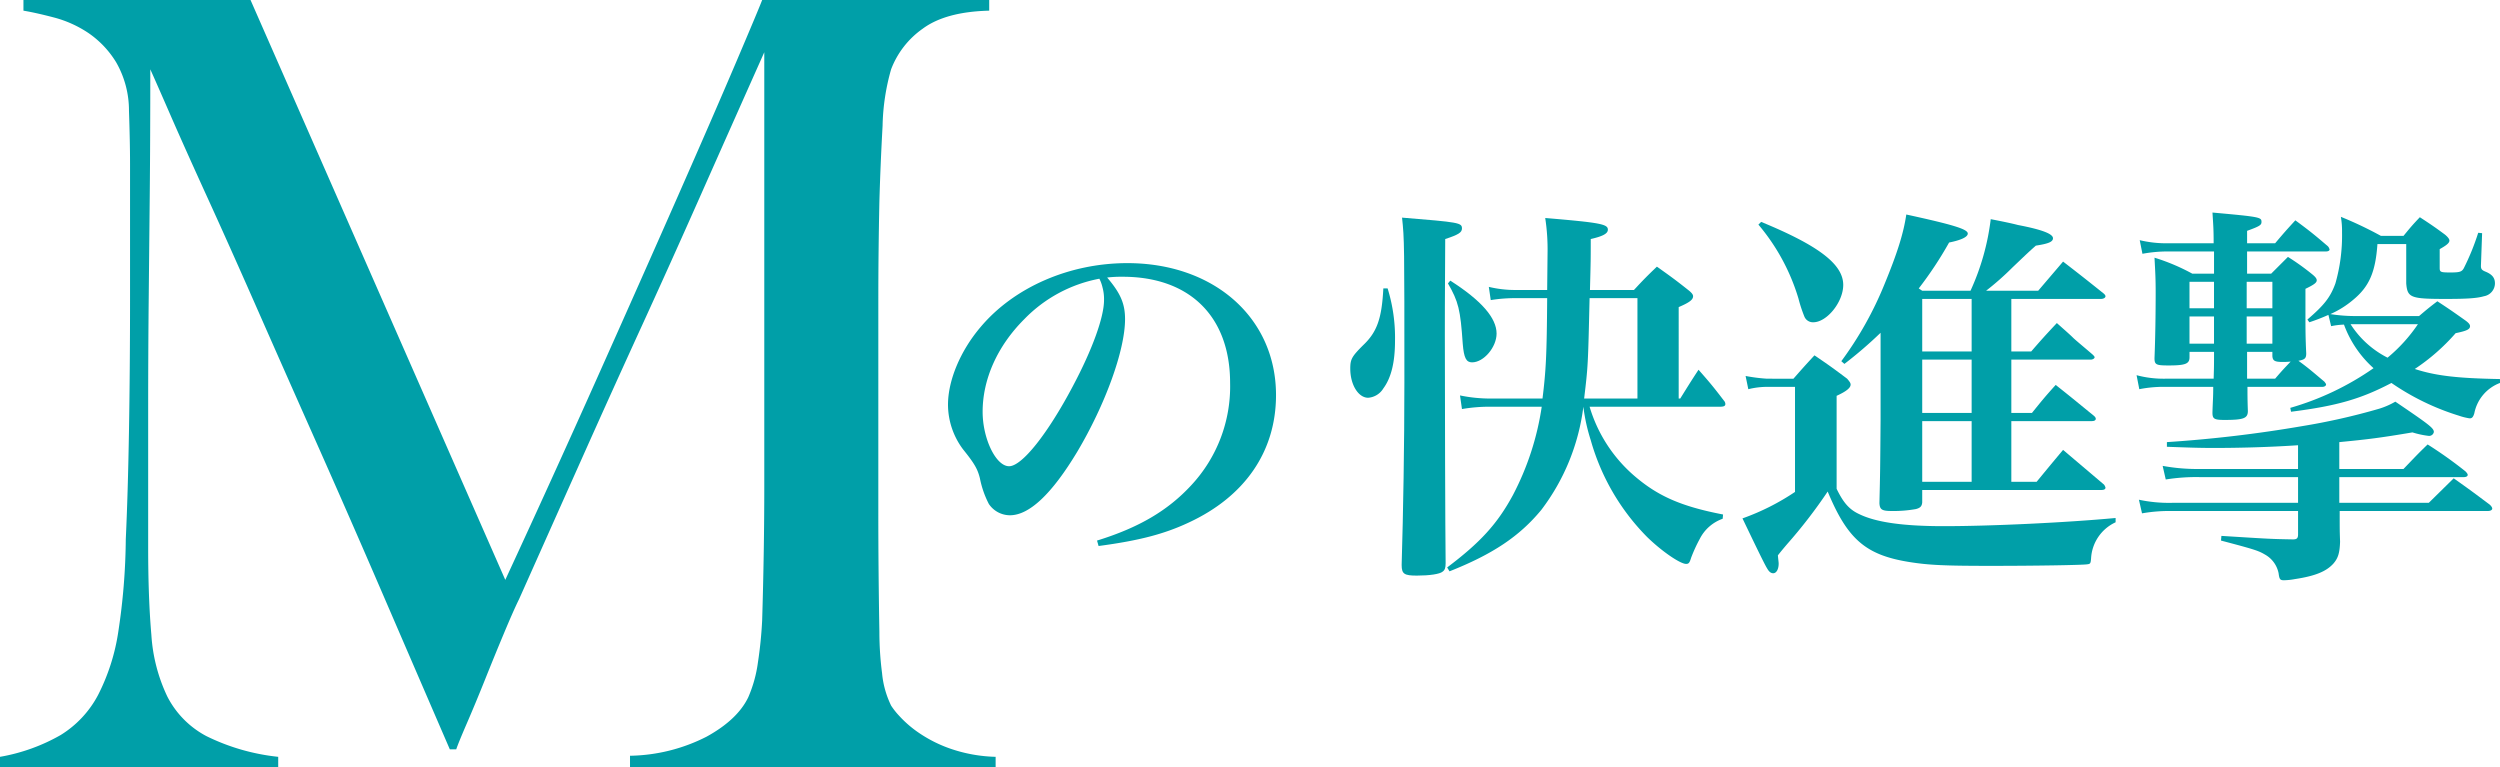 <svg xmlns="http://www.w3.org/2000/svg" viewBox="0 0 413.131 126.829"><g id="レイヤー_2" data-name="レイヤー 2"><g id="レイヤー_1-2" data-name="レイヤー 1"><path d="M186.3,43.483c-9.58,0-18.711,3.986-24.241,10.545-3.343,3.923-5.4,8.81-5.4,12.86a12.35,12.35,0,0,0,2.508,7.395c1.865,2.315,2.38,3.215,2.766,4.759a15.845,15.845,0,0,0,1.478,4.243,4.23,4.23,0,0,0,3.473,1.865c3.215,0,6.944-3.537,11.124-10.481,4.63-7.781,7.909-16.783,7.909-21.926,0-2.508-.708-4.244-2.959-6.881a20.108,20.108,0,0,1,2.572-.128c11.061,0,17.748,6.559,17.748,17.554a23.931,23.931,0,0,1-6.43,16.911c-3.859,4.18-8.681,7.009-15.561,9.131l.257.9c6.752-.9,10.867-1.993,14.853-3.857,9.325-4.309,14.468-11.768,14.468-21.091C210.863,52.549,200.64,43.483,186.3,43.483Zm-9,20.319c-4.18,7.909-8.423,13.245-10.545,13.245-2.186,0-4.373-4.564-4.373-9,0-5.4,2.444-10.867,6.881-15.3a23.31,23.31,0,0,1,12.41-6.688,6.13,6.13,0,0,1,.513,1.414,7.351,7.351,0,0,1,.258,2.122C182.442,52.421,180.513,57.757,177.3,63.8Z" style="fill:#009fa8"/><path d="M228.6,47.663c-.256,4.951-1.028,7.2-3.343,9.387-1.865,1.866-2.122,2.315-2.122,3.859,0,2.7,1.35,4.822,2.958,4.822a3.207,3.207,0,0,0,2.507-1.543c1.287-1.736,1.929-4.308,1.929-7.845a27.479,27.479,0,0,0-1.222-8.68Z" style="fill:#009fa8"/><path d="M238.826,39.5c2.187-.708,2.766-1.094,2.766-1.737,0-.964-.451-1.029-9.9-1.8.386,3.6.386,4.308.386,27.263,0,10.353-.193,21.477-.45,30.093v.064c0,1.479.45,1.737,2.508,1.737,2.122,0,3.794-.258,4.243-.644.386-.257.515-.642.515-1.414-.065-4.823-.129-27.328-.129-37.616C238.762,51.714,238.762,51.714,238.826,39.5Z" style="fill:#009fa8"/><path d="M239.276,46.827c1.737,3.022,2.058,4.307,2.444,9.967.193,2.378.579,3.086,1.544,3.086,1.928,0,4.05-2.508,4.05-4.758,0-2.573-2.507-5.466-7.652-8.745Z" style="fill:#009fa8"/><path d="M280.686,61.1c-1.35,2.058-1.736,2.7-3.022,4.759h-.257V50.749c1.8-.772,2.379-1.222,2.379-1.8,0-.258-.193-.515-.644-.9-2.185-1.736-2.893-2.251-5.336-3.986-1.672,1.608-2.186,2.121-3.793,3.858h-7.267c.129-4.952.129-4.952.129-8.423,1.993-.45,2.829-.9,2.829-1.544,0-.9-1.093-1.157-10.353-1.929a34.372,34.372,0,0,1,.386,5.852l-.064,6.044h-5.144a18.559,18.559,0,0,1-4.5-.515l.321,2.186a24.625,24.625,0,0,1,4.245-.321h5.079c-.064,9.388-.193,11.9-.772,16.59h-8.552a24.668,24.668,0,0,1-5.08-.515l.323,2.25a27.007,27.007,0,0,1,4.757-.385h8.424a45.841,45.841,0,0,1-4.758,14.6c-2.573,4.758-5.4,7.845-10.867,11.96l.386.643c7.137-2.829,11.573-5.787,15.175-10.159a35.364,35.364,0,0,0,6.944-17.04,30.277,30.277,0,0,0,1.222,5.53A36.969,36.969,0,0,0,272.2,88.751c2.443,2.379,5.466,4.436,6.431,4.436.45,0,.578-.192.836-1.028a24.855,24.855,0,0,1,1.414-3.087,6.766,6.766,0,0,1,3.794-3.344l.064-.707c-7.009-1.35-10.867-3.086-14.789-6.494a24.164,24.164,0,0,1-7.266-11.317h21.6c.578,0,.836-.128.836-.451a.9.9,0,0,0-.258-.578C283.194,64,282.615,63.288,280.686,61.1ZM270.591,65.86h-8.809c.643-5.4.643-5.4.9-16.59h7.909Z" style="fill:#009fa8"/><path d="M298.169,52.293a1.526,1.526,0,0,0,1.478.963c2.251,0,4.952-3.343,4.952-6.172,0-3.408-4.051-6.5-13.568-10.416l-.45.45A33.981,33.981,0,0,1,297.2,49.335,23.691,23.691,0,0,0,298.169,52.293Z" style="fill:#009fa8"/><path d="M304.792,60.137a69.791,69.791,0,0,0,5.979-5.144V69.332c-.064,8.359-.064,8.488-.192,13.825.064,1.028.386,1.285,1.993,1.285a20.872,20.872,0,0,0,4.051-.321c.707-.193.965-.45,1.029-1.093V80.97h29.642c.387,0,.643-.129.643-.385a1.282,1.282,0,0,0-.256-.515l-6.752-5.723c-1.994,2.379-2.573,3.087-4.372,5.273h-4.18V69.589h13.309c.386,0,.644-.128.644-.385,0-.129-.064-.258-.258-.45-2.765-2.251-3.6-2.958-6.365-5.145-1.8,1.993-2.315,2.637-3.923,4.63h-3.407v-8.81h13.117c.321,0,.643-.192.643-.385,0-.128-.128-.257-.322-.451-1.414-1.221-2.443-2.057-3.15-2.7-.644-.643-1.544-1.415-2.766-2.508-1.928,2.058-2.507,2.7-4.243,4.7h-3.279V49.4h14.789c.45,0,.771-.193.771-.45,0-.129-.129-.321-.385-.515-2.894-2.314-3.794-3.022-6.623-5.208l-4.116,4.822H328.2a46.356,46.356,0,0,0,4.372-3.858c2.7-2.571,2.7-2.571,3.859-3.6,2.122-.321,2.829-.642,2.829-1.221,0-.707-1.737-1.415-5.787-2.187-.965-.257-2.508-.578-4.5-.964a39.721,39.721,0,0,1-3.344,11.831h-7.973l-.579-.385a61.741,61.741,0,0,0,5.016-7.588c1.928-.386,3.086-.9,3.086-1.479,0-.707-2.186-1.415-10.159-3.15-.451,3.086-1.479,6.365-3.6,11.51a58.194,58.194,0,0,1-7.138,12.731ZM317.652,49.4h8.166V58.08h-8.166Zm0,10.03h8.166v8.81h-8.166Zm0,10.16h8.166V79.62h-8.166Z" style="fill:#009fa8"/><path d="M307.235,84.957c-1.672-.772-2.636-1.929-3.729-4.18V65.41c1.543-.708,2.314-1.286,2.314-1.865,0-.257-.192-.514-.578-.964-2.315-1.737-3.022-2.251-5.4-3.859-1.608,1.737-2.058,2.251-3.473,3.859H292a27.976,27.976,0,0,1-3.537-.451l.45,2.186A12.845,12.845,0,0,1,292,63.93h4.63V81.292a38.872,38.872,0,0,1-8.681,4.373c1.543,3.215,3.6,7.522,4.051,8.23.321.578.643.836,1.028.836.515,0,.9-.643.9-1.608,0-.193-.065-.643-.129-1.35.45-.579.772-.965,1.479-1.8a82.968,82.968,0,0,0,6.751-8.745c3.281,7.909,6.3,10.482,13.44,11.639,3.215.514,5.722.642,13.5.642,7.33,0,15.174-.128,15.946-.256.515-.065.579-.129.643-1.029a6.977,6.977,0,0,1,4.051-5.916V85.6c-8.295.772-20.64,1.35-28.421,1.35C314.436,86.95,310,86.307,307.235,84.957Z" style="fill:#009fa8"/><path d="M399.05,60.973a33.534,33.534,0,0,0,6.751-5.916c1.865-.385,2.379-.643,2.379-1.157,0-.258-.193-.515-.707-.9-1.994-1.415-2.636-1.866-4.694-3.215-1.35,1.028-1.736,1.349-3.022,2.443H389.533a26.856,26.856,0,0,1-4.436-.321,15.591,15.591,0,0,0,3.793-2.38c2.636-2.186,3.665-4.565,3.987-9.194h4.758v6.494c.193,2.379.707,2.572,6.623,2.572,3.6,0,5.144-.129,6.237-.45a2.173,2.173,0,0,0,1.8-2.122c0-.9-.449-1.479-1.543-1.929-.643-.258-.772-.45-.772-.965l.194-5.4-.644-.065a39.369,39.369,0,0,1-2.379,5.852c-.321.579-.642.707-2.186.707-1.672,0-1.8-.064-1.8-.771V41.169c1.157-.644,1.607-1.03,1.607-1.415,0-.257-.257-.58-.708-.965-1.735-1.285-2.314-1.671-4.178-2.894-1.222,1.286-1.544,1.672-2.7,3.087h-3.729a62.417,62.417,0,0,0-6.623-3.15,13.733,13.733,0,0,1,.193,2.571,28.782,28.782,0,0,1-1.093,8.424c-.835,2.314-1.865,3.6-4.629,5.979l.321.45a32.41,32.41,0,0,0,3.15-1.221l.45,1.865a12.022,12.022,0,0,1,2.123-.258,17.962,17.962,0,0,0,4.886,7.2A46.357,46.357,0,0,1,378.474,67.4l.127.643c7.588-.964,11.575-2.122,16.59-4.758a40.786,40.786,0,0,0,11.124,5.4,9.874,9.874,0,0,0,1.8.45c.386,0,.578-.193.772-.836a6.735,6.735,0,0,1,4.243-5.015v-.644C406.251,62.516,402.586,62.13,399.05,60.973Zm-4.5-1.865a15.627,15.627,0,0,1-6.11-5.529h11.124A26.164,26.164,0,0,1,394.549,59.108Z" style="fill:#009fa8"/><path d="M405.479,79.042l-4.115,4.05H386.575V78.848h20.512c.45,0,.707-.129.707-.385,0-.129-.128-.322-.386-.58a69.082,69.082,0,0,0-6.236-4.436c-1.737,1.672-2.251,2.251-3.988,4.051H386.575V73.061c4.694-.45,6.752-.707,12.089-1.607a14.729,14.729,0,0,0,2.7.579.793.793,0,0,0,.836-.644c0-.642-.771-1.221-6.366-5.015a12.76,12.76,0,0,1-2.636,1.158,107.531,107.531,0,0,1-12.8,2.893,213.585,213.585,0,0,1-22.312,2.636v.772c3.665.129,5.337.193,7.716.193,4.179,0,9.259-.129,13.954-.45V77.5h-16.2a31.549,31.549,0,0,1-6.173-.514l.513,2.25a31.493,31.493,0,0,1,5.852-.386H379.76v4.244H358.926a23.567,23.567,0,0,1-5.466-.514l.514,2.251a26.1,26.1,0,0,1,4.952-.387H379.76V88.3c0,.644-.194.836-.836.836-3.6-.064-3.6-.064-11.832-.579l-.065.773c5.6,1.478,6.174,1.672,7.267,2.314a4.548,4.548,0,0,1,2.25,3.087c.129,1.028.258,1.157.9,1.157a10.834,10.834,0,0,0,1.8-.193c3.408-.515,5.208-1.286,6.365-2.572.772-.9,1.03-1.736,1.094-3.6-.064-1.864-.064-1.864-.064-5.08h24.5c.45,0,.708-.192.708-.386s-.129-.385-.386-.642C408.888,81.485,408.116,80.906,405.479,79.042Z" style="fill:#009fa8"/><path d="M357.768,62.581A17.074,17.074,0,0,1,353.074,62l.45,2.314a20.787,20.787,0,0,1,4.244-.386h7.973c0,1.866-.063,2.058-.128,4.244,0,1.03.257,1.222,1.993,1.222,3.151,0,3.859-.257,3.859-1.478-.065-1.93-.065-2.573-.065-3.988h12.41c.322,0,.579-.192.579-.385,0-.128-.128-.257-.257-.451-2.058-1.735-2.637-2.25-4.309-3.471,1.029-.194,1.286-.386,1.286-1.222-.128-2.7-.128-4.115-.128-6.431V47.727c1.479-.708,1.865-1.029,1.865-1.415,0-.257-.193-.515-.643-.9a39.514,39.514,0,0,0-4.115-2.957l-2.766,2.764h-3.986V41.554h13.053c.322,0,.579-.129.579-.321a1.273,1.273,0,0,0-.257-.515c-2.251-1.929-2.958-2.507-5.4-4.308-1.479,1.607-1.929,2.122-3.343,3.794h-4.63V38.146c2.122-.771,2.379-.965,2.379-1.478,0-.773-.257-.836-8.1-1.544.128,2.122.193,2.7.193,5.08h-7.652a18.76,18.76,0,0,1-4.565-.515l.45,2.251a22.767,22.767,0,0,1,4.308-.386h7.523v3.665h-3.6a33.627,33.627,0,0,0-6.237-2.636c.129,2.443.193,3.472.193,5.787,0,3.472-.064,7.652-.193,10.8,0,1.093.257,1.222,2.315,1.222,2.765,0,3.472-.257,3.472-1.35v-.9h4.051c0,1.994,0,2.38-.064,4.438Zm19.484-2.766a11.739,11.739,0,0,0,1.286-.064c-1.222,1.286-1.351,1.415-2.572,2.83h-4.63V58.143h4.18v.708C375.58,59.623,375.9,59.815,377.252,59.815ZM371.271,46.57h4.245v4.372h-4.245Zm0,5.723h4.245v4.5h-4.245Zm-9.452-5.723h4.051v4.372h-4.051Zm0,10.224v-4.5h4.051v4.5Z" style="fill:#009fa8"/><path d="M151.842,121.1a18.331,18.331,0,0,1-3.259-2.818,12.342,12.342,0,0,1-1.321-1.674,15.467,15.467,0,0,1-1.5-5.372,53.03,53.03,0,0,1-.441-6.782q-.177-10.392-.176-19.729V49.675q0-7.927.176-16.382.174-6.163.529-12.507a36.31,36.31,0,0,1,1.409-9.336,14.5,14.5,0,0,1,5.2-6.693q3.786-2.817,11.01-2.995V0h-37.52q-.529,1.413-4.316,10.305t-9.688,22.283q-5.9,13.389-13.3,29.946T83.5,95.826L41.4,0H3.875V1.762q2.114.356,5.109,1.145A18.809,18.809,0,0,1,14.62,5.461a15.85,15.85,0,0,1,4.58,4.844,15.99,15.99,0,0,1,2.114,8.015q.174,5.112.176,8.632V49.147q0,11.8-.176,22.106t-.528,17.88a106.034,106.034,0,0,1-1.233,15.237,33.9,33.9,0,0,1-3.347,10.481,17.188,17.188,0,0,1-6.165,6.605A30.719,30.719,0,0,1,0,125.067v1.762H45.975v-1.762a35.058,35.058,0,0,1-11.89-3.434,15.274,15.274,0,0,1-6.429-6.518A27.672,27.672,0,0,1,25.013,104.9q-.528-6.077-.528-14.356V68q0-9.686.088-18.408t.176-17.615q.087-8.894.088-20.522.879,1.941,3.259,7.4t6.077,13.563q3.7,8.1,8.279,18.5t9.865,22.283Q57.6,85.081,63.15,97.94t11.186,25.894h1.056q.351-1.056,1.762-4.315t3-7.222q1.584-3.965,3.17-7.751T85.785,99Q91.6,85.964,96.442,75.129t9.6-21.226q4.755-10.392,9.6-21.315T126.3,8.632V80.325q0,10.569-.352,22.195a68.557,68.557,0,0,1-.7,6.958,21.609,21.609,0,0,1-1.585,5.725q-1.764,3.7-6.87,6.518a28.82,28.82,0,0,1-12.683,3.17v1.938h60.42v-1.762a24.684,24.684,0,0,1-7.4-1.321A22.085,22.085,0,0,1,151.842,121.1Z" style="fill:#009fa8"/></g></g></svg>